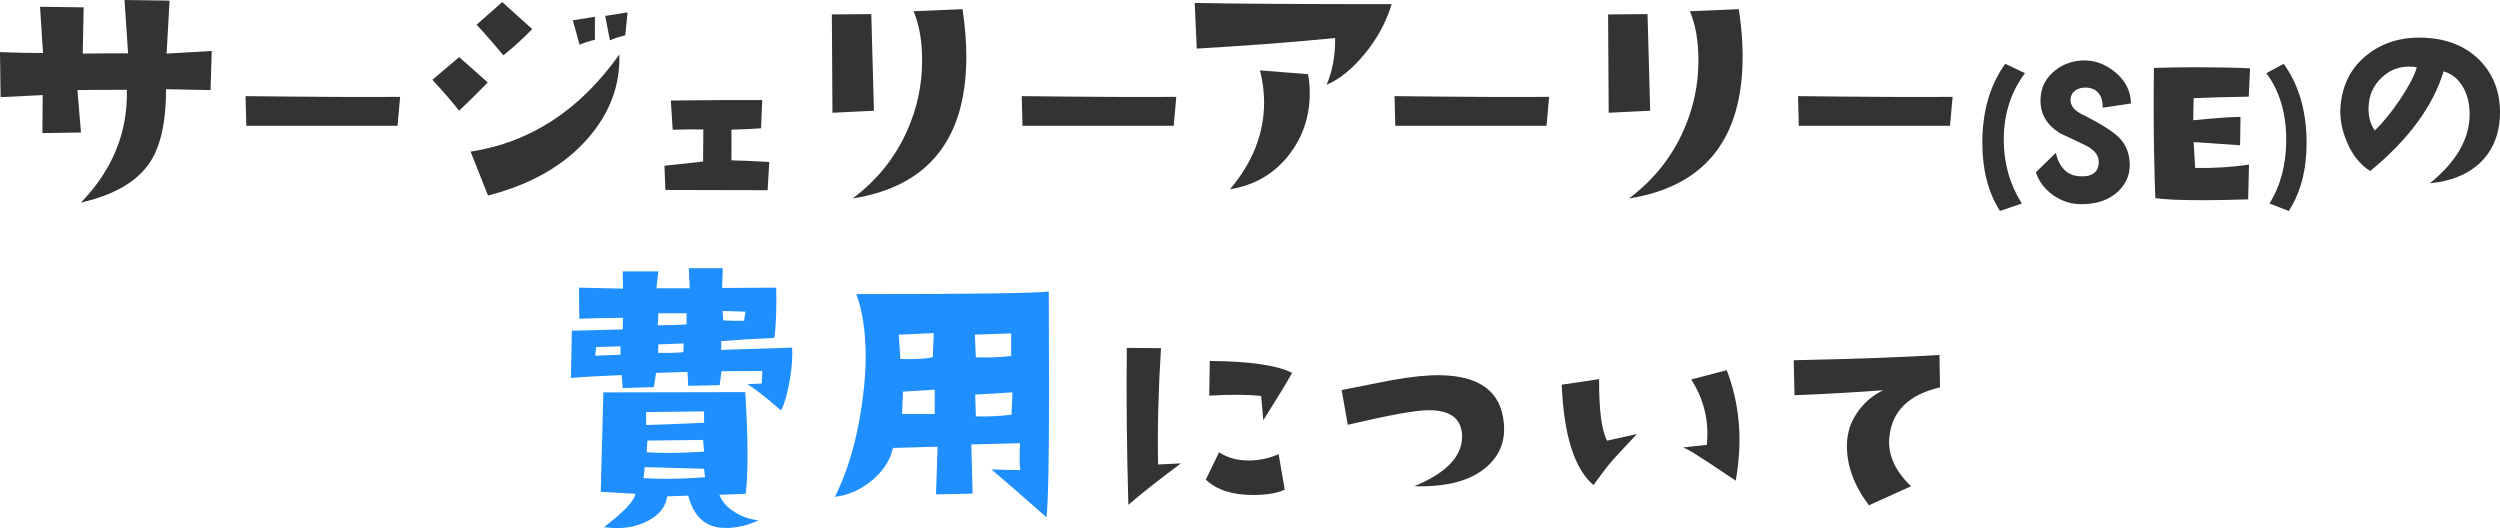 <?xml version="1.0" encoding="UTF-8"?>
<svg id="_レイヤー_2" data-name="レイヤー 2" xmlns="http://www.w3.org/2000/svg" viewBox="0 0 414.56 87.56">
  <defs>
    <style>
      .cls-1 {
        fill: #1f8fff;
      }

      .cls-2 {
        fill: #333;
      }
    </style>
  </defs>
  <g id="_レイヤー_1-2" data-name="レイヤー 1">
    <g>
      <path class="cls-2" d="M35.11,8.45l-.2,6.49-7.37-.15c0,5.4-.9,9.46-2.69,12.16-2.15,3.19-5.96,5.4-11.43,6.64,5.24-5.4,7.78-11.64,7.62-18.7-3.45,0-6.19.02-8.2.05l.59,7.03-6.4.1.05-6.3-6.98.34-.1-7.47c2.31.1,4.69.15,7.13.15l-.49-7.67,7.23.1-.15,7.67c1.24-.03,3.74-.05,7.52-.05l-.59-8.84,7.47.1-.49,8.79,7.47-.44Z"/>
      <path class="cls-2" d="M66.35,16.06l-.43,4.8h-25.08l-.12-4.92c11.12.13,19.66.17,25.62.12Z"/>
      <path class="cls-2" d="M80.88,13.67c-1.56,1.6-3.14,3.16-4.74,4.69-1.24-1.56-2.72-3.27-4.44-5.13l4.44-3.76,4.74,4.2ZM102.7,9.03c.16,5.08-1.56,9.7-5.18,13.87-3.94,4.52-9.47,7.7-16.6,9.52l-2.88-7.28c9.93-1.53,18.15-6.9,24.66-16.11ZM88.25,4.83c-1.59,1.63-3.19,3.08-4.78,4.35-1.56-1.89-3.04-3.58-4.44-5.08l4.25-3.76,4.98,4.49ZM98.65,6.59c-.94.23-1.79.5-2.54.83l-1.12-4.05,3.66-.59v3.81ZM104.07,2.05l-.39,3.81c-.94.23-1.79.5-2.54.83l-.78-4.05,3.71-.59Z"/>
      <path class="cls-2" d="M127.56,26.85l-.27,4.69-16.95-.04-.16-4.02c1.09-.1,3.23-.34,6.41-.7l.04-5.31c-1.51-.03-3.2-.01-5.08.04l-.31-4.84c6.67-.08,11.72-.1,15.16-.08l-.2,4.69c-1.54.1-3.18.18-4.92.23.03.7.03,2.4,0,5.08,1.51.03,3.61.12,6.29.27Z"/>
      <path class="cls-2" d="M144.92,18.36l-6.88.34-.1-16.31,6.54-.05.44,16.02ZM159.61,1.51c.42,2.8.63,5.42.63,7.86,0,13.7-6.28,21.55-18.85,23.54,4.04-3.03,7.05-6.77,9.03-11.23,1.66-3.71,2.49-7.6,2.49-11.67,0-3.19-.47-5.91-1.42-8.15l8.11-.34Z"/>
      <path class="cls-2" d="M195.06,16.06l-.43,4.8h-25.08l-.12-4.92c11.12.13,19.66.17,25.62.12Z"/>
      <path class="cls-2" d="M230.77.68c-.91,3-2.4,5.75-4.47,8.25-2.07,2.51-4.17,4.22-6.32,5.13.98-2.28,1.45-4.87,1.42-7.76-6.38.65-14.03,1.24-22.95,1.76l-.34-7.57c6.58.13,17.46.2,32.67.2ZM216.9,12.3c.2,1.04.29,2.08.29,3.12,0,3.84-1.12,7.23-3.37,10.16-2.44,3.19-5.73,5.13-9.86,5.81,3.78-4.49,5.66-9.29,5.66-14.4,0-1.76-.23-3.53-.68-5.32l7.96.63Z"/>
      <path class="cls-2" d="M256.88,16.06l-.43,4.8h-25.08l-.12-4.92c11.12.13,19.66.17,25.62.12Z"/>
      <path class="cls-2" d="M273.64,18.36l-6.88.34-.1-16.31,6.54-.05.44,16.02ZM288.34,1.51c.42,2.8.63,5.42.63,7.86,0,13.7-6.28,21.55-18.85,23.54,4.04-3.03,7.05-6.77,9.03-11.23,1.66-3.71,2.49-7.6,2.49-11.67,0-3.19-.47-5.91-1.42-8.15l8.11-.34Z"/>
      <path class="cls-2" d="M323.79,16.06l-.43,4.8h-25.08l-.12-4.92c11.12.13,19.66.17,25.62.12Z"/>
      <path class="cls-2" d="M335.79,12.13c-2.34,3.14-3.52,6.81-3.52,11,0,3.91,1,7.45,2.99,10.62l-3.62,1.23c-1.95-3.05-2.92-6.81-2.92-11.29,0-5.25,1.27-9.62,3.8-13.11l3.27,1.55Z"/>
      <path class="cls-2" d="M353.37,17.16l-4.71.7c.05-.98-.17-1.78-.65-2.39-.48-.61-1.2-.93-2.16-.95-.66,0-1.22.15-1.69.46-.52.38-.79.88-.81,1.51-.05.98.56,1.79,1.83,2.43,3.12,1.55,5.21,2.87,6.29,3.97,1.17,1.22,1.73,2.79,1.69,4.71-.05,1.55-.67,2.91-1.86,4.08-1.48,1.45-3.54,2.18-6.19,2.18-1.66,0-3.21-.49-4.62-1.48s-2.38-2.25-2.9-3.8l3.3-3.23c.59,2.41,1.86,3.7,3.83,3.87,2.06.16,3.16-.55,3.3-2.14.09-1.17-.57-2.13-2-2.88-.45-.23-1.9-.93-4.36-2.07-2.2-1.34-3.3-3.15-3.3-5.45,0-1.83.64-3.35,1.93-4.57,1.29-1.22,2.86-1.91,4.71-2.07,2.06-.16,3.97.47,5.71,1.9,1.75,1.43,2.63,3.18,2.65,5.24Z"/>
      <path class="cls-2" d="M373.11,11.32l-.21,4.71c-3.38.05-6.42.13-9.14.25l-.07,3.66c3.52-.35,6.13-.54,7.84-.56l-.07,4.71-7.7-.53.25,4.29c3.26.05,6.23-.14,8.93-.56l-.14,5.77c-2.84.09-5.39.14-7.66.14-3.7,0-6.28-.12-7.73-.35-.19-4.94-.28-9.98-.28-15.12,0-2.13.01-4.29.04-6.47,2.25-.07,4.58-.11,7-.11,3.26,0,6.25.06,8.96.18Z"/>
      <path class="cls-2" d="M379.53,34.98l-3.2-1.23c1.85-2.95,2.78-6.48,2.78-10.58,0-4.41-1.1-8.09-3.3-11.04l2.88-1.55c2.53,3.52,3.8,7.89,3.8,13.11,0,4.48-.98,8.24-2.95,11.29Z"/>
      <path class="cls-2" d="M402.92,30.39c4.34-3.5,6.54-7.26,6.6-11.28.03-1.71-.3-3.2-.99-4.49-.75-1.41-1.86-2.34-3.32-2.79-1.77,5.81-5.83,11.32-12.17,16.53-1.65-1.02-2.94-2.62-3.86-4.81-.84-1.95-1.2-3.86-1.08-5.75.27-3.74,1.78-6.68,4.54-8.8,2.61-2.01,5.75-2.92,9.43-2.74,3.83.18,6.9,1.45,9.21,3.82,2.19,2.31,3.28,5.15,3.28,8.54s-1.08,6.21-3.23,8.31c-2.07,1.98-4.87,3.13-8.4,3.46ZM400.77,11.17c-.42-.09-.84-.13-1.26-.13-1.74,0-3.24.59-4.51,1.77-1.27,1.18-2,2.6-2.18,4.25-.21,1.86.12,3.38.99,4.58,1.32-1.29,2.7-2.98,4.13-5.08,1.5-2.25,2.44-4.04,2.83-5.39Z"/>
      <path class="cls-1" d="M131.36,57.64c.07,1.58-.05,3.35-.38,5.32-.36,2.15-.84,3.85-1.45,5.1-2.94-2.51-4.82-3.96-5.64-4.35l2.42-.11.11-2.09-6.77.05-.32,2.31-5.21.11-.11-2.31-5.21.16-.38,2.36-5.16.16-.16-2.15c-3.65.14-6.46.3-8.43.48l.16-7.84,8.43-.21.05-1.93c-3.76.04-6.18.09-7.25.16l-.05-5.16,7.3.16-.05-2.85h5.91l-.32,2.79h5.53l-.16-3.33h5.64l-.11,3.28,8.97-.05c.07,3.69-.04,6.46-.32,8.33-3.22.14-6.16.32-8.81.54v1.45l11.76-.38ZM102.89,58.83v-1.4l-4.03.11-.16,1.45c.61-.04,2-.09,4.19-.16ZM125.83,86.27c-2.15,1-4.24,1.41-6.28,1.24-2.76-.25-4.57-2.02-5.42-5.32l-3.49.11c-.25,1.72-1.29,3.06-3.12,4.03-1.54.82-3.26,1.24-5.16,1.24-.68,0-1.42-.05-2.2-.16,3.29-2.51,5.03-4.35,5.21-5.53l-5.75-.32.43-16.49,23.53-.05c.25,3.9.38,7.36.38,10.37s-.11,5.07-.32,6.5l-4.35.16c.46,1.18,1.36,2.17,2.69,2.95,1.18.72,2.47,1.15,3.87,1.29ZM116.91,79.13l-.16-1.4-9.83-.27-.21,1.83c1.22.07,2.47.11,3.76.11,2.04,0,4.19-.09,6.45-.27ZM116.75,70.1v-1.88l-9.61.11v2.15c1.61-.04,4.82-.16,9.61-.38ZM116.75,74.88l-.16-1.93-9.24.11-.11,1.93c1.11.07,2.29.11,3.54.11,1.86,0,3.85-.07,5.96-.21ZM113.85,53.78v-1.83h-4.67l-.11,1.99c1.9,0,3.49-.05,4.78-.16ZM113.37,56.95l-4.19.16-.05,1.4c1.68.04,3.08,0,4.19-.11l.05-1.45ZM123.63,51.68l-3.81-.11.11,1.56c1.25.07,2.4.09,3.44.05l.27-1.5Z"/>
      <path class="cls-1" d="M173.91,48.35l.05,16.01c0,11.78-.14,18.92-.43,21.43-3.9-3.47-6.95-6.12-9.13-7.95,2.04.07,3.63.11,4.78.11-.11-.72-.13-2.2-.05-4.46l-8.06.21.21,8.16-6.07.11.27-7.9-7.41.21c-.47,2.08-1.64,3.89-3.52,5.42-1.88,1.54-3.91,2.44-6.1,2.69,2.61-5.23,4.26-11.69,4.94-19.39.11-1.22.16-2.47.16-3.76,0-4.22-.52-7.72-1.56-10.47,18.87,0,29.5-.14,31.9-.43ZM154.84,55.23l-5.8.27.27,4.03c2.65.07,4.44-.04,5.37-.32l.16-3.97ZM155,68.65v-4.03l-5.26.32-.16,3.71h5.42ZM167.68,59.04v-3.76l-6.02.21.16,3.76c2.04.07,3.99,0,5.85-.21ZM167.89,65.06l-6.18.38.11,3.6c1.79.07,3.76-.02,5.91-.27l.16-3.71Z"/>
      <path class="cls-2" d="M195.81,76.85c-3.69,2.75-6.59,5.04-8.7,6.86-.26-9.14-.35-17.81-.26-26.02l5.67.04c-.44,7-.6,13.43-.48,19.29l3.78-.18ZM213.04,81.2c-1.29.59-3.05.88-5.27.88-3.43,0-6.04-.85-7.82-2.55l2.2-4.53c1.38.91,3.02,1.36,4.92,1.36,1.73,0,3.38-.35,4.96-1.05l1.01,5.89ZM214.27,61.82c-1.05,1.88-2.65,4.5-4.79,7.87l-.35-4.04c-2.29-.23-5.16-.25-8.61-.04l.09-5.76c6.62.06,11.18.72,13.67,1.98Z"/>
      <path class="cls-2" d="M249.37,70.13c.29,2.93-.64,5.35-2.81,7.25-2.58,2.31-6.59,3.4-12.04,3.25,5.54-2.29,8.17-5.19,7.91-8.7-.21-2.61-2.05-3.91-5.54-3.91-2.08,0-6.55.81-13.4,2.42l-1.01-5.76c5.13-1.03,7.95-1.58,8.48-1.67,3.13-.56,5.74-.82,7.82-.79,6.59.09,10.12,2.72,10.59,7.91Z"/>
      <path class="cls-2" d="M271.44,71.97c-2.55,2.72-3.9,4.17-4.04,4.35-.88,1.03-1.93,2.4-3.16,4.13-3.16-2.7-4.92-8.25-5.27-16.66l6.2-.92c-.03,5.07.41,8.47,1.32,10.2l4.97-1.1ZM287.83,79.71c-3.49-2.34-5.55-3.71-6.2-4.09-1.14-.76-1.99-1.23-2.55-1.41.88-.12,2.2-.26,3.96-.44.06-.62.09-1.25.09-1.89,0-3.16-.89-6.15-2.68-8.96l5.89-1.54c1.41,3.69,2.11,7.54,2.11,11.56,0,2.17-.21,4.42-.62,6.77Z"/>
      <path class="cls-2" d="M321.69,64.24c-5.19,1.2-7.98,3.96-8.39,8.26-.29,2.84.91,5.55,3.6,8.13l-6.99,3.16c-2.43-3.22-3.65-6.5-3.65-9.84,0-.7.07-1.39.22-2.07.23-1.32.85-2.64,1.85-3.96,1.11-1.44,2.43-2.5,3.96-3.21-4.69.35-9.59.63-14.72.83l-.13-5.8c10.69-.23,18.75-.53,24.17-.88l.09,5.36Z"/>
    </g>
  </g>
</svg>